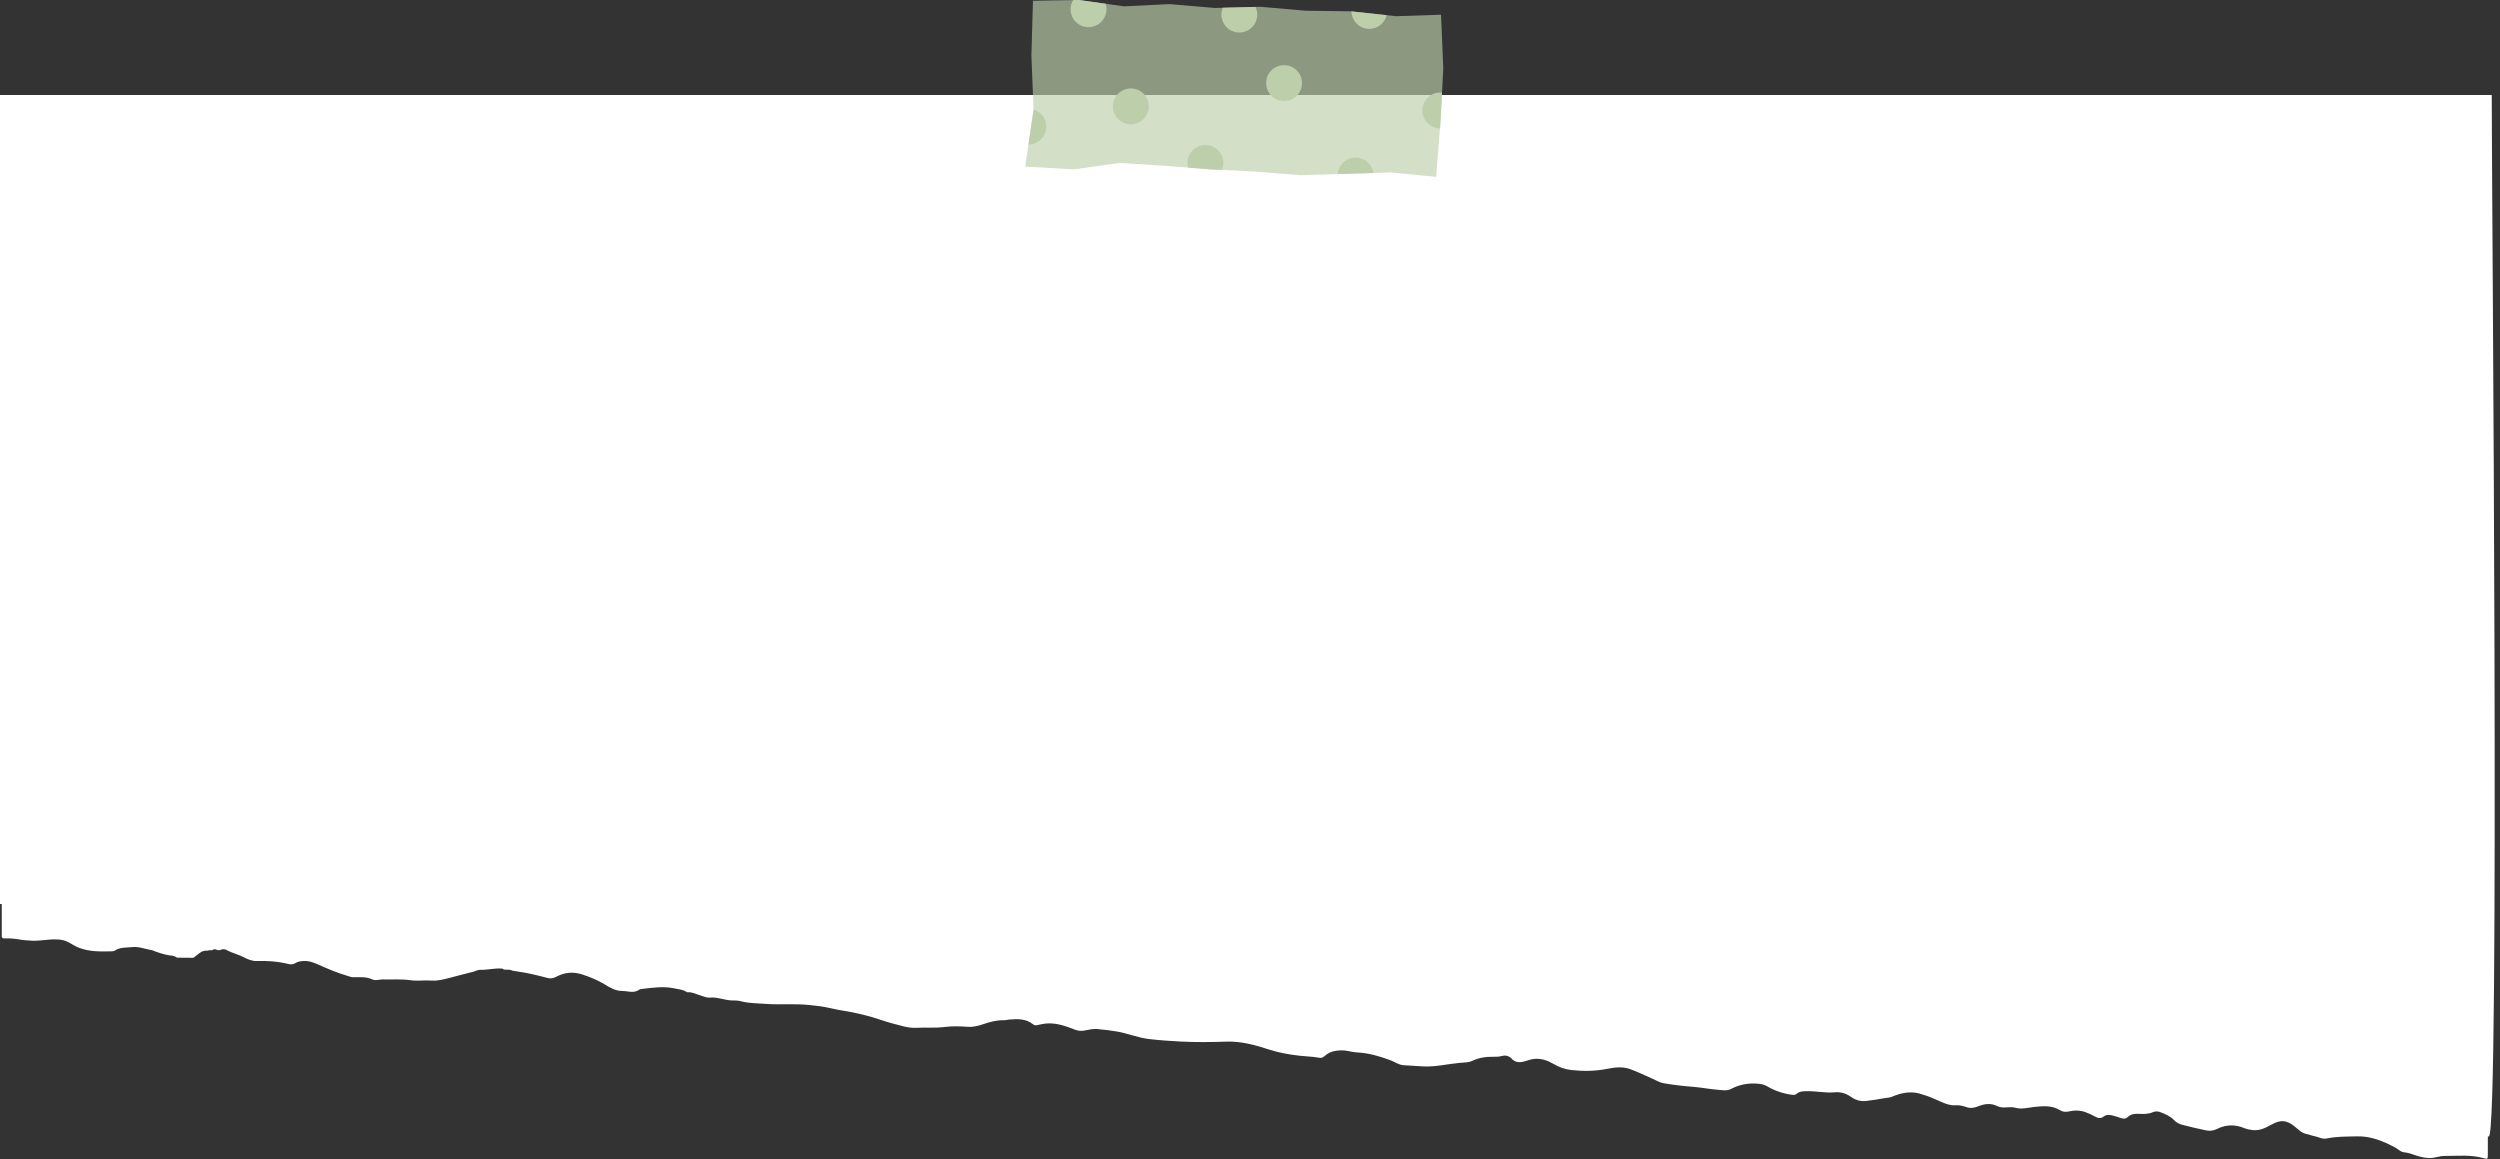 <?xml version="1.0" encoding="UTF-8" standalone="no"?><svg xmlns="http://www.w3.org/2000/svg" xmlns:xlink="http://www.w3.org/1999/xlink" data-name="圖層 1" fill="#000000" height="1299.3" preserveAspectRatio="xMidYMid meet" version="1" viewBox="0.0 0.0 2801.8 1299.3" width="2801.8" zoomAndPan="magnify"><rect x="0.0" y="0.0" width="2801.8" height="1299.3" fill="#333333" stroke="none"/><g id="change1_1"><path d="M2792.59,106.46H0V1013.15s1.98,0,1.98,.04c0,11.64,0,23.28,0,34.92-.16,1.91,.06,3.56,2.54,3.57,1.93,0,3.86-.02,5.78-.03,3.18,.27,6.33,.33,9.52,.93,5.46,1.03,11.03,1.53,16.67,1.7,9.05,.27,17.91-1.75,26.96-1.47,4.97,.15,9.45,.93,13.75,3.44,3.8,2.22,7.62,4.54,11.71,6.09,11.87,4.48,24.35,4.09,36.76,3.82,.97-.02,2.08-.23,2.86-.75,6.01-4.03,12.99-3.23,19.63-3.98,7.75-.87,14.92,2.41,22.39,3.52,6.64,2.68,13.42,4.87,20.52,5.98,.8,.04,1.59,.07,2.39,.11,1.18,.44,2.37,.89,3.55,1.34,.5,.31,.99,.88,1.49,.89,5.78,.1,11.56,.09,17.34,.15,1.59,.02,2.34-1.14,3.45-1.95,3.85-2.83,7.32-6.6,12.83-6.01,.74,.08,1.53-.36,2.3-.55,1.68,0,3.48,.61,4.86-.95,.81-.02,1.62-.04,2.43-.06,2.39,1.45,4.77,1.43,7.16,0,1.59,.06,3.26-.24,4.72,.6,6.1,3.49,13.05,4.94,19.29,8.17,4.55,2.35,9.45,4.54,14.75,4.36,12.26-.43,24.34,.52,36.25,3.5,2.62,.65,5.21,.13,7.51-1.33,2.83-1.79,5.93-1.99,9.19-2.17,5.43-.32,10.29,1.44,15.03,3.55,11.12,4.94,22.28,9.77,33.99,13.16,2.1,.61,4.11,1.5,6.4,1.49,7.16-.02,14.42-.77,21.23,2.4,3.92,1.82,7.83-.07,11.73,.05,10.38,.3,20.74-.62,31.16,.9,7.66,1.11,15.64-.21,23.42,.37,7.41,.56,14.4-1.55,21.19-3.26,8.67-2.18,17.35-4.5,26.03-6.74,2.51-.65,5.01-2.12,7.47-2.04,8.43,.28,16.69-2.26,25.12-1.28,1.34,1.54,3.16,1.13,4.82,1.1,2.13-.04,4.19,.15,6.11,1.14,6.2,1.12,12.44,1.81,18.64,3.17,6.99,1.53,13.95,3.12,20.85,5.04,3.35,.93,6.59,.25,9.81-1.47,8.81-4.71,18.17-5.76,27.77-2.84,8.99,2.74,17.58,6.28,25.75,11.13,6.11,3.63,12.08,7.62,20.09,7.7,6.67,.07,13.31,3.06,19.57-1.62,.59-.44,1.52-.46,2.31-.56,12.42-1.54,24.82-3.33,37.33-.58,4.46,.98,9.13,1.13,13.04,3.93,.43,.31,1.17,.3,1.75,.27,3.94-.26,7.35,1.56,10.98,2.62,4.92,1.44,9.65,4.04,15.06,3.34,.04-.44,.03-.88,0-1.33,.02,.45,.03,.89,0,1.33,7.67-.41,14.82,2.87,22.46,3.2,3.33,.15,6.84-.1,10.13,.8,9.54,2.6,19.41,2.4,29.11,3.12,16.16,1.2,32.43-.57,48.64,1.29,5.54,.64,11.1,1.14,16.59,2.15,6.67,1.23,13.25,2.95,19.95,4,15.04,2.36,29.75,5.86,44.17,10.82,7.72,2.65,15.68,4.64,23.59,6.69,4.83,1.24,9.74,2.09,14.82,1.83,10.98-.57,21.97,.42,33.01-1.02,8.29-1.08,16.87-.63,25.26-.09,6.24,.41,11.98-1.29,17.54-3.14,7.46-2.49,14.85-4.49,22.74-4.24,1.82,.06,3.57-.59,5.32-.73,9.61-.75,19.25-1.28,27.4,5.41,1.4,1.15,2.71,1.15,4.44,.79,3.89-.82,7.75-1.73,11.8-1.91,10.95-.49,20.86,3.33,30.77,7.08,3.56,1.35,6.86,1.56,10.53,.88,4.69-.87,9.55-2.09,14.2-1.65,7.31,.69,14.65,1.51,21.93,2.75,12.21,2.08,23.63,7.01,36.12,8.46,11.91,1.39,23.85,2.23,35.75,2.82,16.82,.84,33.74,.68,50.58,.09,16.78-.6,32.41,3.68,48.06,8.82,11.01,3.62,22.45,5.61,33.95,6.94,7.32,.84,14.72,.94,21.99,2.25,2.3,.41,4.29,.11,6.11-1.59,3.75-3.51,8.2-5.53,13.36-6.2,3.81-.5,7.56-.63,11.35-.02,4.13,.67,8.24,1.7,12.39,1.92,12.74,.66,24.74,4.2,36.61,8.58,5.05,1.87,9.68,5.35,15.04,5.71,7.37,.49,14.75,.94,22.13,1.34,13.84,.76,27.35-2.79,41.06-3.98,4.63-.4,9.55-.18,14.11-2.35,6.94-3.31,14.44-4.49,22.14-4.44,3.59,.02,7.13,.13,10.73-.87,4.05-1.13,8.03-.28,11.05,3.01,3.89,4.24,8.43,4.5,13.75,3.18,3.87-.96,7.54-2.57,11.61-2.95,8.01-.74,15,1.83,21.7,5.72,6.1,3.54,12.41,5.93,19.63,6.73,13.44,1.48,26.71,1.38,39.95-1.23,8.73-1.72,17.57-2.89,26.09,.2,8.26,3,16.19,6.91,24.27,10.4,4.4,1.9,8.67,4.67,13.27,5.46,10.98,1.88,22.11,3.17,33.22,4.03,9.36,.73,18.56,2.63,27.91,3.32,4.79,.35,9.7,1.47,14.17-.85,9.13-4.74,18.65-6.79,28.97-6.09,4.11,.28,7.9,.75,11.47,2.85,8.72,5.12,18.05,8.35,28.14,9.64,2.24,.29,3.86,.24,5.43-1.17,2.92-2.63,6.43-2.69,10.11-2.82,10.84-.39,21.55,2.24,32.38,1.24,6.95-.64,12.93,1.36,18.58,5.36,5.06,3.58,10.91,5.09,17.13,4.28,6.72-.87,13.44-1.79,20.08-3.07,2.72-.53,5.51-.39,8.22-1.54,9.71-4.12,19.75-6.42,30.35-3.82,1.21,.39,2.43,.79,3.64,1.18,7.41,1.92,14.26,5.27,21.23,8.3,5.16,2.24,10.35,4.26,16.19,3.86,4.02-.28,8.15,.56,11.75,1.91,5,1.88,9.18,1,13.81-.83,6.84-2.72,13.85-3.76,20.93-.27,2.69,1.33,5.69,1.73,8.78,1.62,3.81-.14,7.85-.74,11.39,.26,7.55,2.14,14.72-.13,21.98-.87,9.9-1.01,19.59-1.83,28.53,3.78,3.11,1.95,6.45,2.06,9.87,1.27,6.4-1.48,12.63-1.33,18.88,.98,3.79,1.4,7.42,3.05,10.91,5.04,3.1,1.77,6.11,2.05,8.99-.18,3.04-2.36,6.34-2.22,9.72-1.35,3.1,.79,6.18,1.68,9.19,2.75,2.97,1.06,5.63,1.51,8.25-.95,3.26-3.06,7.27-3.82,11.71-3.59,5.59,.28,11.17,.45,16.57-1.89,2.54-1.1,5.65-1.01,8.28,.02,5.59,2.19,11.21,4.51,15.42,9.02,2.43,2.6,5.32,4.13,8.68,5.04,8.88,2.4,17.83,4.41,26.83,6.32,4.68,.99,8.5,.45,12.65-1.62,9.79-4.88,19.88-5.14,30.03-1.02,3.18,1.29,6.39,1.98,9.84,2.37,8.15,.92,14.83-2.76,21.42-6.38,9.9-5.44,16.64-4.89,25.71,2.41,3.99,3.21,7.53,7.26,13.02,8.29,2.93,.55,5.73,1.87,8.66,2.37,4.71,.81,9.06,3.79,14.03,2.73,11.25-2.4,22.64-2.12,34.04-2.41,15.65-.4,29.29,5.39,42.68,12.44,3.37,1.77,6.2,5.11,9.95,5.42,5.96,.5,11.18,3.03,16.76,4.56,4.06,1.11,8.12,1.88,12.4,1.89,5.5,.02,10.63-2.36,15.96-2.35,14.78,.05,29.68-1.67,44.25,2.48,4.41,1.26,4.57,1.01,4.62-3.82,.08-6.83,.03-13.66,.03-20.49,0,0,.56,.01,.56,.01l.56-.03c12.54-.63,3.24-1056.91,3.24-1167.13Z" fill="#ffffff"/></g><g><g id="change2_1" opacity="0.65"><path d="M1148.97 186.71L1158.34 123.23 1155.91 62.29 1157.65 0.87 1209.26 0 1259.88 7.11 1310.8 4.6 1361.52 8.94 1412.42 7.59 1463.13 12.01 1513.97 12.69 1564.66 18.17 1615.01 16.48 1617.53 76.94 1614.3 137.7 1609.53 198.19 1559.1 193.26 1508.21 194.81 1457.31 196.35 1406.59 192.27 1355.81 189.74 1305.08 185.77 1254.33 182.64 1203.36 189.87 1148.97 186.71z" fill="#bdceaa"/></g><g fill="#bdceaa" id="change2_2"><path d="M1520.94,176.58c-11.07-.92-20.79,7.31-21.71,18.38,0,.04,0,.08,0,.12l8.98-.27,30.96-.95c-1.26-9.12-8.67-16.49-18.23-17.28Z"/><path d="M1352.58,162.6c-11.07-.92-20.79,7.31-21.71,18.38-.2,2.38,.1,4.68,.69,6.86l24.25,1.9,13.56,.68c.8-1.91,1.41-3.93,1.59-6.1,.92-11.07-7.31-20.79-18.38-21.71Z"/><path d="M1387.28,36.33c11.07,.92,20.79-7.31,21.71-18.38,.3-3.66-.47-7.13-1.94-10.22l-36.63,.97c-.76,1.86-1.34,3.81-1.52,5.92-.92,11.07,7.31,20.79,18.38,21.71Z"/><path d="M1594.07,122.12c-.92,11.07,7.31,20.79,18.38,21.71,.47,.04,.91-.03,1.37-.02l.48-6.1,1.8-33.9c-.11-.01-.21-.05-.32-.06-11.07-.92-20.79,7.31-21.71,18.38Z"/><path d="M1532.92,32.28c9.99,.83,18.82-5.82,21.13-15.26l-39.47-4.26c.26,10.13,8.01,18.66,18.34,19.52Z"/><path d="M1218.26,30.37c11.07,.92,20.79-7.31,21.71-18.38,.23-2.72-.11-5.35-.9-7.8L1209.26,0l-6.57,.11c-1.51,2.54-2.54,5.41-2.8,8.55-.92,11.07,7.31,20.79,18.38,21.71Z"/><path d="M1172.53,143.62c.8-9.63-5.33-18.22-14.22-20.9l.02,.51-5.72,38.74c10.3-.06,19.05-7.89,19.92-18.35Z"/><circle cx="1439.07" cy="93.1" r="20.11"/><circle cx="1267.39" cy="119.2" r="20.11"/></g></g></svg>